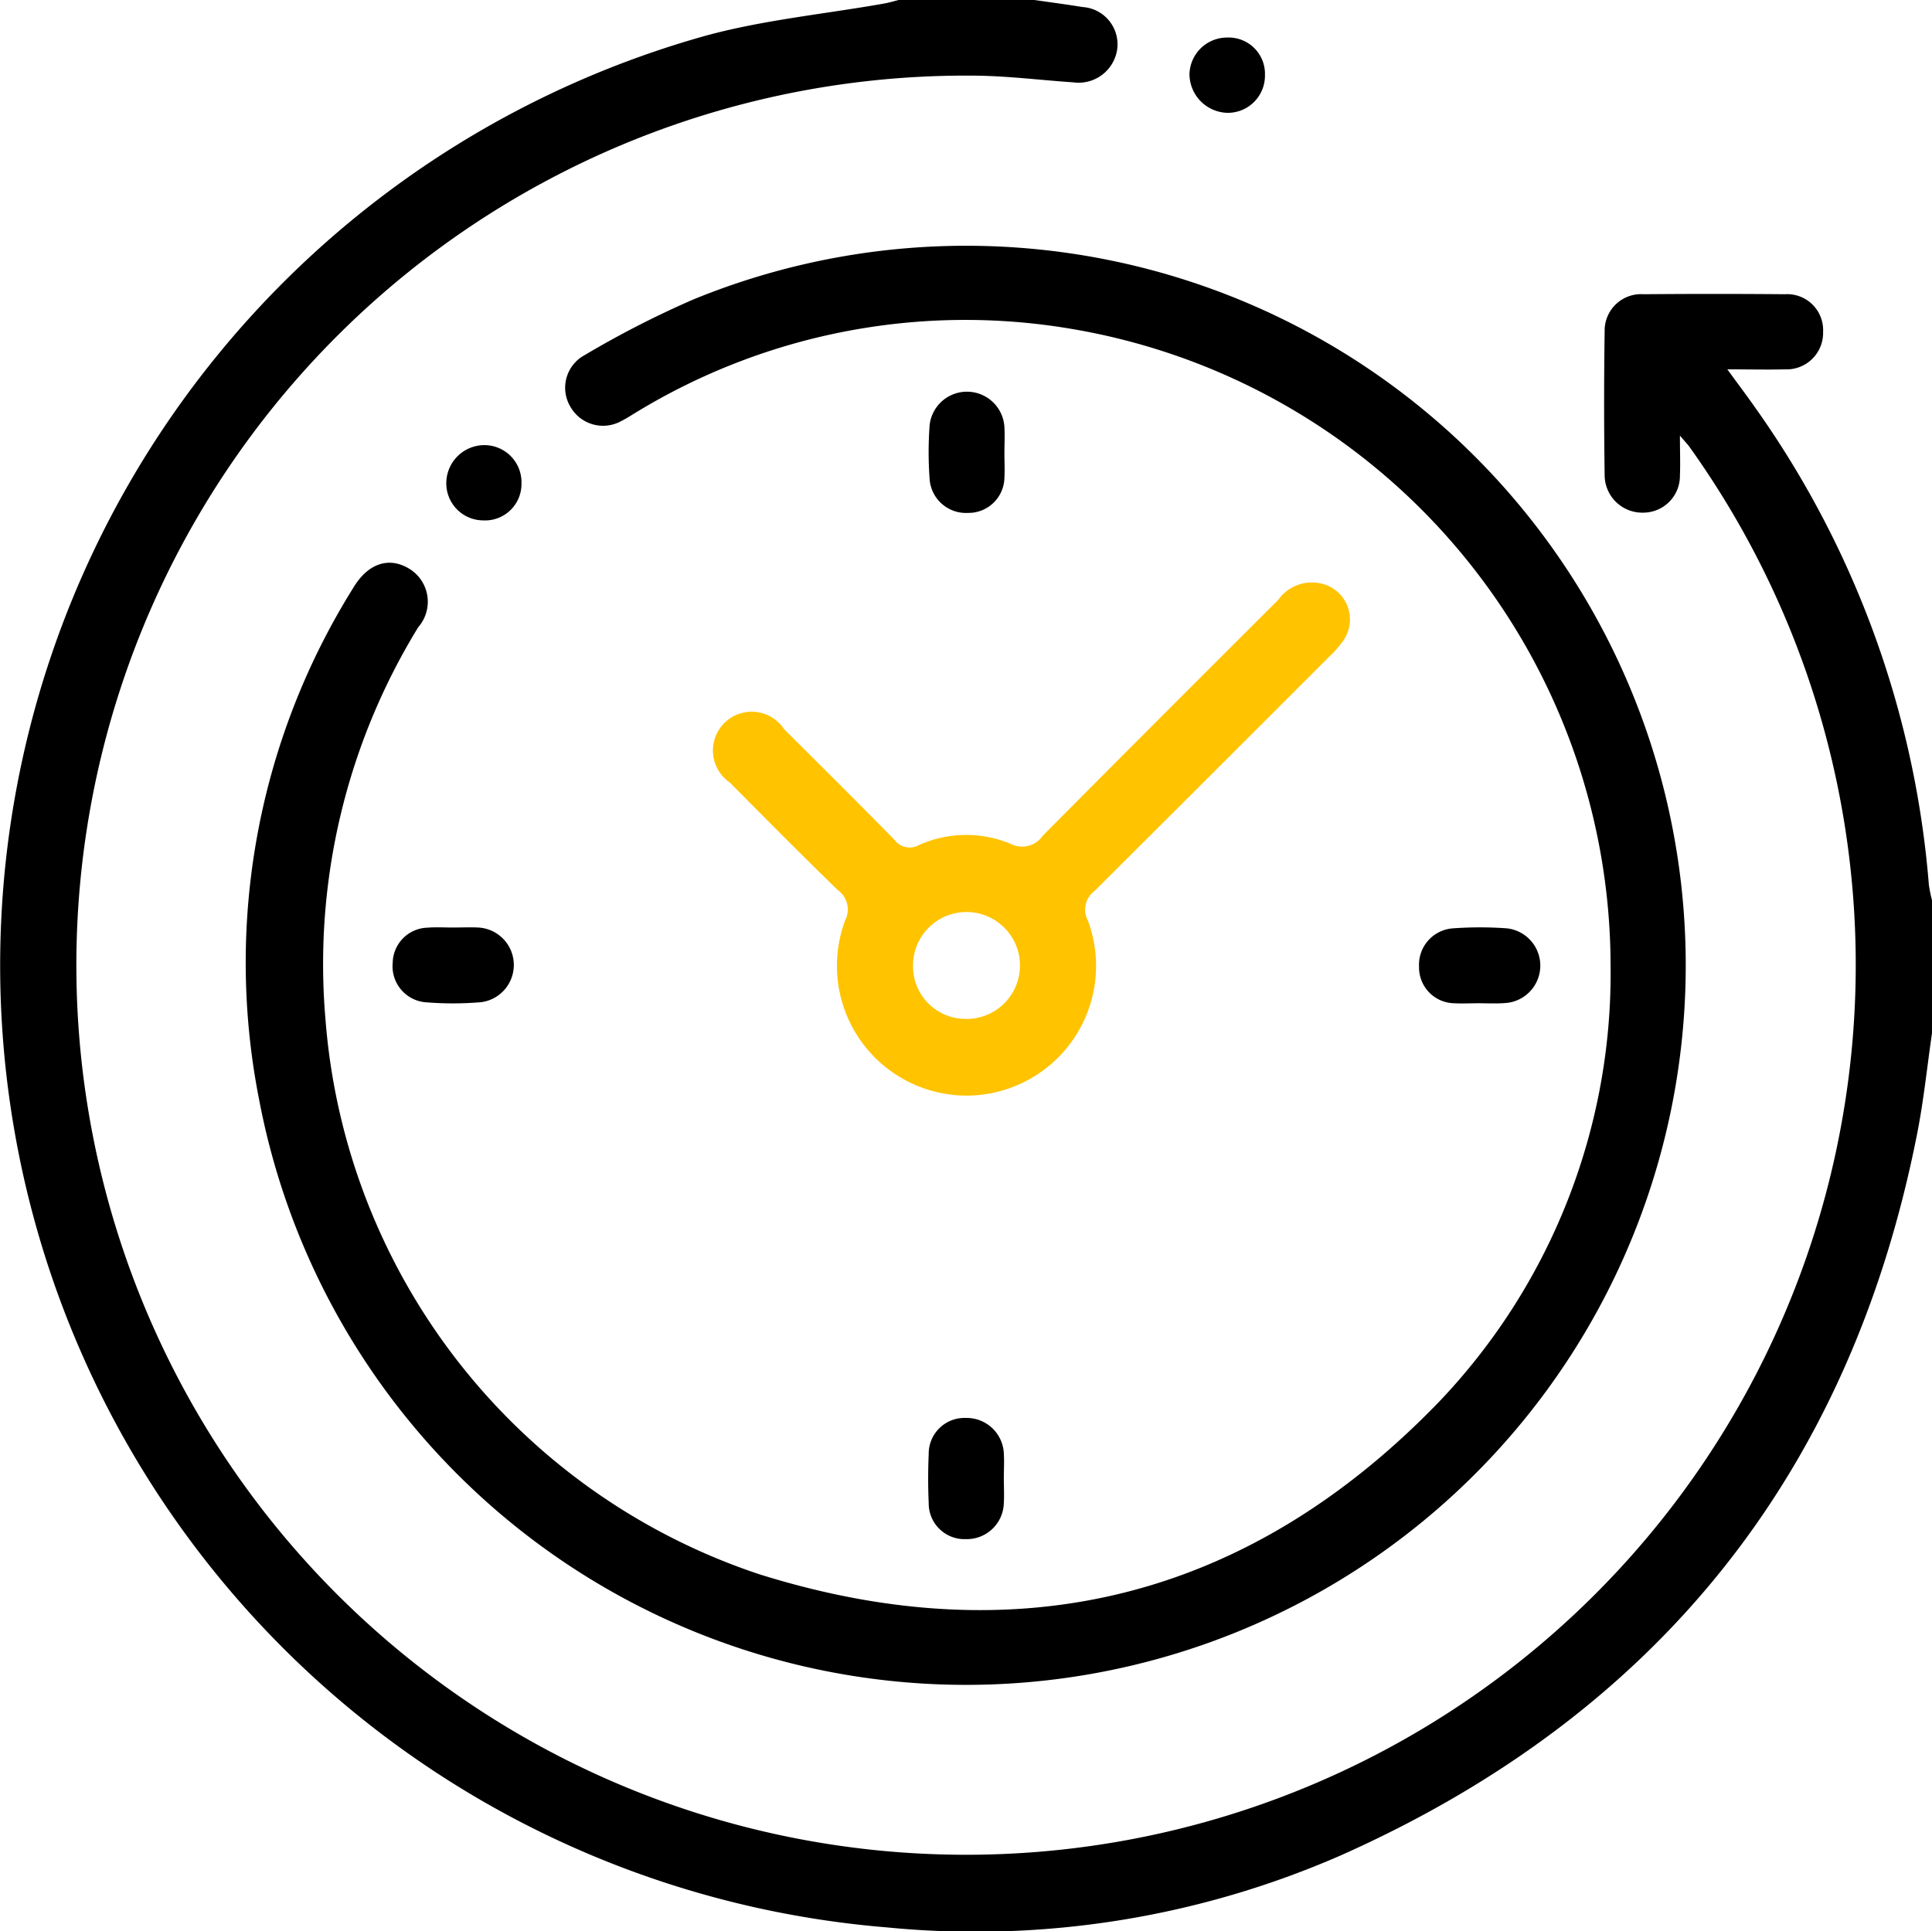<svg xmlns="http://www.w3.org/2000/svg" width="75.609" height="75.586" viewBox="0 0 75.609 75.586">
  <g id="Group_772" data-name="Group 772" transform="translate(-300.999 -2072.739)">
    <path id="Path_5348" data-name="Path 5348" d="M189.918,192.192c-.19,1.308-.324,2.628-.579,3.923-2.623,13.322-10.188,22.745-22.559,28.254A35.668,35.668,0,0,1,149,227.185a37.78,37.78,0,0,1-7.1-74.031c2.282-.626,4.673-.852,7.013-1.267.191-.034.377-.091.566-.138h5.314c.626.091,1.254.172,1.878.275a1.462,1.462,0,0,1,1.356,1.684,1.526,1.526,0,0,1-1.715,1.264c-1.25-.084-2.5-.242-3.749-.261a34.818,34.818,0,1,0,26.928,56.331,34.844,34.844,0,0,0,.948-41.786c-.068-.1-.152-.182-.385-.458,0,.65.02,1.1,0,1.548a1.438,1.438,0,0,1-1.436,1.468,1.473,1.473,0,0,1-1.51-1.486q-.041-2.8,0-5.607a1.426,1.426,0,0,1,1.525-1.456q2.767-.024,5.534,0a1.406,1.406,0,0,1,1.49,1.472,1.428,1.428,0,0,1-1.5,1.468c-.7.018-1.408,0-2.248,0,.407.557.74,1,1.059,1.453a37.417,37.417,0,0,1,6.829,18.724,5.153,5.153,0,0,0,.133.64Z" transform="translate(186.689 1920.99)"/>
    <path id="Path_5349" data-name="Path 5349" d="M216.482,228.648a25.3,25.3,0,0,0-21.135-24.9,24.757,24.757,0,0,0-16.938,3.236c-.212.124-.415.265-.635.373a1.469,1.469,0,0,1-1.989-.537,1.451,1.451,0,0,1,.551-2.041,38.04,38.04,0,0,1,4.254-2.178,28.163,28.163,0,1,1-17,31.307,27.674,27.674,0,0,1,3.694-20.029c.567-.941,1.373-1.211,2.155-.754a1.513,1.513,0,0,1,.381,2.305,25.209,25.209,0,0,0-3.629,15.366,24.91,24.91,0,0,0,16.971,21.7c10.156,3.186,19.152.957,26.578-6.717A24.287,24.287,0,0,0,216.482,228.648Z" transform="translate(147.547 1881.857)"/>
    <path id="Path_5350" data-name="Path 5350" d="M265.786,287.359a5.08,5.08,0,0,1-4.76-6.847.935.935,0,0,0-.28-1.194c-1.429-1.386-2.829-2.8-4.233-4.216a1.518,1.518,0,1,1,2.128-2.086c1.446,1.44,2.893,2.879,4.323,4.335a.733.733,0,0,0,.955.2,4.519,4.519,0,0,1,3.586-.047.976.976,0,0,0,1.251-.308q4.6-4.636,9.223-9.24a1.613,1.613,0,0,1,1.756-.621,1.442,1.442,0,0,1,.805,2.193,4.1,4.1,0,0,1-.579.664q-4.587,4.593-9.187,9.172a.9.9,0,0,0-.248,1.135A5.077,5.077,0,0,1,265.786,287.359Zm.011-3a2.093,2.093,0,1,0-2.111-2.076A2.059,2.059,0,0,0,265.8,284.356Z" transform="translate(73.044 1828.262)" fill="#ffc300"/>
    <path id="Path_5351" data-name="Path 5351" d="M301.562,231.9c0,.318.018.638,0,.955a1.405,1.405,0,0,1-1.426,1.377,1.425,1.425,0,0,1-1.5-1.312,14.271,14.271,0,0,1,0-2.13,1.469,1.469,0,0,1,2.926.081C301.581,231.211,301.562,231.555,301.562,231.9Z" transform="translate(38.745 1858.582)"/>
    <path id="Path_5352" data-name="Path 5352" d="M194.625,335.821c.318,0,.638-.016.955,0a1.468,1.468,0,0,1,.114,2.923,13.161,13.161,0,0,1-2.2,0,1.415,1.415,0,0,1-1.254-1.549,1.4,1.4,0,0,1,1.358-1.368C193.938,335.8,194.282,335.822,194.625,335.821Z" transform="translate(124.128 1773.221)"/>
    <path id="Path_5353" data-name="Path 5353" d="M398.27,338.815c-.319,0-.638.017-.955,0a1.4,1.4,0,0,1-1.37-1.431,1.426,1.426,0,0,1,1.318-1.5,14.542,14.542,0,0,1,2.13,0,1.468,1.468,0,0,1-.094,2.924C398.957,338.833,398.613,338.816,398.27,338.815Z" transform="translate(-39.411 1773.191)"/>
    <path id="Path_5354" data-name="Path 5354" d="M301.468,435.569c0,.318.019.638,0,.955a1.449,1.449,0,0,1-1.479,1.419,1.4,1.4,0,0,1-1.461-1.415c-.028-.636-.028-1.275,0-1.91a1.4,1.4,0,0,1,1.457-1.418,1.455,1.455,0,0,1,1.484,1.414C301.487,434.93,301.468,435.25,301.468,435.569Z" transform="translate(38.816 1695.037)"/>
    <path id="Path_5355" data-name="Path 5355" d="M353.333,160.668a1.454,1.454,0,0,1-1.482,1.483,1.525,1.525,0,0,1-1.472-1.519,1.472,1.472,0,0,1,1.47-1.427A1.42,1.42,0,0,1,353.333,160.668Z" transform="translate(-2.83 1915.004)"/>
    <path id="Path_5356" data-name="Path 5356" d="M205.818,241.624a1.425,1.425,0,0,1-1.5,1.444,1.45,1.45,0,0,1-1.442-1.446,1.493,1.493,0,0,1,1.481-1.5A1.453,1.453,0,0,1,205.818,241.624Z" transform="translate(115.589 1850.039)"/>
  </g>
</svg>
